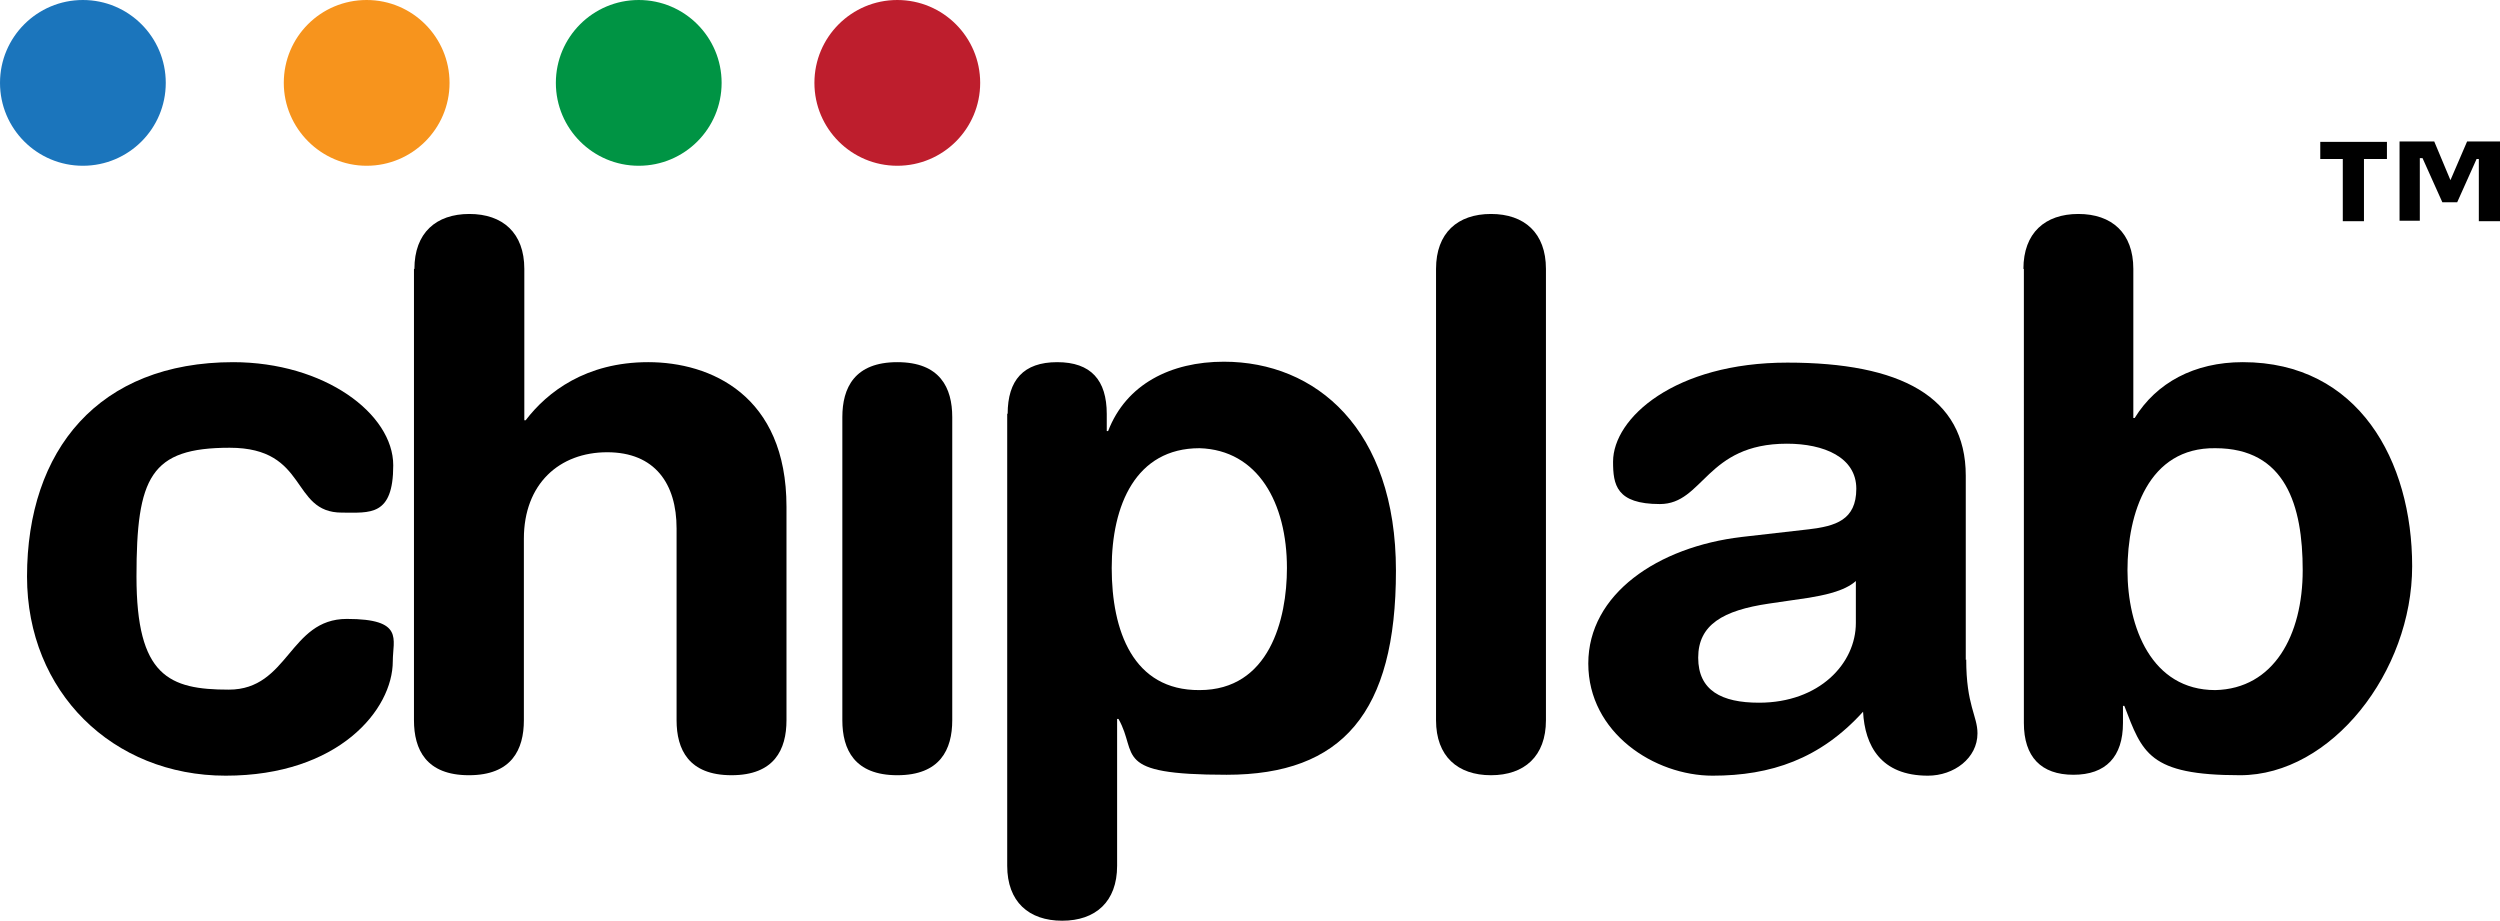 <svg viewBox="0 0 555 204.5" version="1.1" height="204.5" width="555" xmlns="http://www.w3.org/2000/svg" id="Layer_1">
  
  <defs>
    <style>
      .st0 {
        fill: #be1e2d;
      }

      .st1 {
        fill: #1b75bc;
      }

      .st2 {
        fill: #f7941d;
      }

      .st3 {
        fill: #009444;
      }
    </style>
  </defs>
  <g id="Logo">
    <g>
      <path d="M51.7,80.4c20.4,0,35.6,11.5,35.6,22.9s-5.2,10.5-11.4,10.5c-11.5,0-7.3-14.4-24.9-14.4s-20.7,6.5-20.7,28.6,7.2,25.1,20.5,25.1,13.4-15.7,26.2-15.7,10.2,4.5,10.2,9.4c0,10.7-12,25.4-37.1,25.4S6,153.6,6,128c0-28.1,15.9-47.6,45.8-47.6Z"></path>
      <path d="M92,59.7c0-8,4.8-12.2,12.2-12.2s12.2,4.2,12.2,12.2v33.6h.3c4.8-6.3,13.4-12.9,27.2-12.9s30.7,7.3,30.7,32.1v47.4c0,6.5-2.7,12.2-12.2,12.2s-12.2-5.7-12.2-12.2v-42.6c0-9.9-4.8-16.9-15.4-16.9s-18.5,7-18.5,19.2v40.3c0,6.5-2.7,12.2-12.2,12.2s-12.2-5.7-12.2-12.2c0,0,0-100.2,0-100.2Z"></path>
      <path d="M187,92.6c0-6.5,2.7-12.2,12.2-12.2s12.2,5.7,12.2,12.2v67.3c0,6.5-2.7,12.2-12.2,12.2s-12.2-5.7-12.2-12.2v-67.3Z"></path>
      <path d="M223.7,91.9c0-7.5,3.5-11.5,11-11.5s11,4,11,11.5v3.8h.3c4-10.4,13.9-15.4,25.7-15.4,20.4,0,38.2,14.9,38.2,46.4s-11.9,45.3-37.6,45.3-19.5-4.5-24-12.4h-.3v32.6c0,8-4.8,12.2-12.2,12.2s-12.2-4.2-12.2-12.2v-100.4h0ZM266.3,99.5c-14.2,0-19.5,12.7-19.5,26.6s4.7,27.2,19.5,27.1c15.5,0,19.4-15.7,19.4-27.1,0-14.4-6.4-26.2-19.4-26.6Z"></path>
      <path d="M318.8,59.7c0-8,4.8-12.2,12.2-12.2s12.2,4.2,12.2,12.2v100.2c0,8-4.8,12.2-12.2,12.2s-12.2-4.2-12.2-12.2V59.7Z"></path>
      <path d="M436.5,146.4c0,10.2,2.5,12.5,2.5,16.4,0,5.5-5.2,9.4-11,9.4-10.5,0-14-6.7-14.4-14.2-9.5,10.5-20.5,14.2-33.4,14.2s-27.6-9.5-27.6-24.9,15.4-25.9,34.1-28.1l14.9-1.7c5.8-.7,10.5-2,10.5-9s-7.2-10-15.4-10c-18,0-18.5,13.4-28.2,13.4s-10.4-4.3-10.4-9.4c0-9.7,13.7-22,38.7-22s39.6,7.5,39.6,25.1v40.9h0ZM412.1,128.9c-2.7,2.5-7.7,3.3-10.5,3.8l-8.9,1.3c-10.2,1.5-15.7,4.7-15.7,12s5.2,10,13.5,10c13.4,0,21.5-8.7,21.5-17.7v-9.5h0Z"></path>
      <path d="M449.2,59.7c0-8,4.8-12.2,12.2-12.2s12.2,4.2,12.2,12.2v33.1h.3c4.8-7.8,13.2-12.4,24-12.4,25.7,0,37.6,21.9,37.6,45.3s-17.9,46.4-38.2,46.4-21.7-5-25.7-15.4h-.3v3.8c0,7.5-3.8,11.5-11,11.5s-11-4-11-11.5V59.7h0ZM491.8,99.5c-14.9-.2-19.5,14.5-19.5,27.1s5.3,26.6,19.5,26.6c13-.3,19.4-12.2,19.4-26.6s-3.8-27.1-19.4-27.1Z"></path>
    </g>
    <g id="dots">
      <circle r="18.4" cy="18.4" cx="18.4" class="st1"></circle>
      <path d="M99.8,18.4c0,10.2-8.3,18.4-18.4,18.4s-18.4-8.3-18.4-18.4c0-10.2,8.2-18.4,18.4-18.4s18.4,8.3,18.4,18.4Z" class="st2"></path>
      <circle r="18.4" cy="18.4" cx="141.8" class="st3"></circle>
      <circle r="18.4" cy="18.4" cx="199.2" class="st0"></circle>
    </g>
    <path d="M529.8,35.3h-5v13.8h-4.7v-13.8h-5v-3.8h14.8v3.8h0ZM555,49.1h-4.7v-13.8h-.5l-4.3,9.6h-3.3l-4.4-9.8h-.6v13.9h-4.5v-17.6h7.7l3.6,8.6,3.7-8.6h7.4v17.6h0Z"></path>
  </g>
</svg>